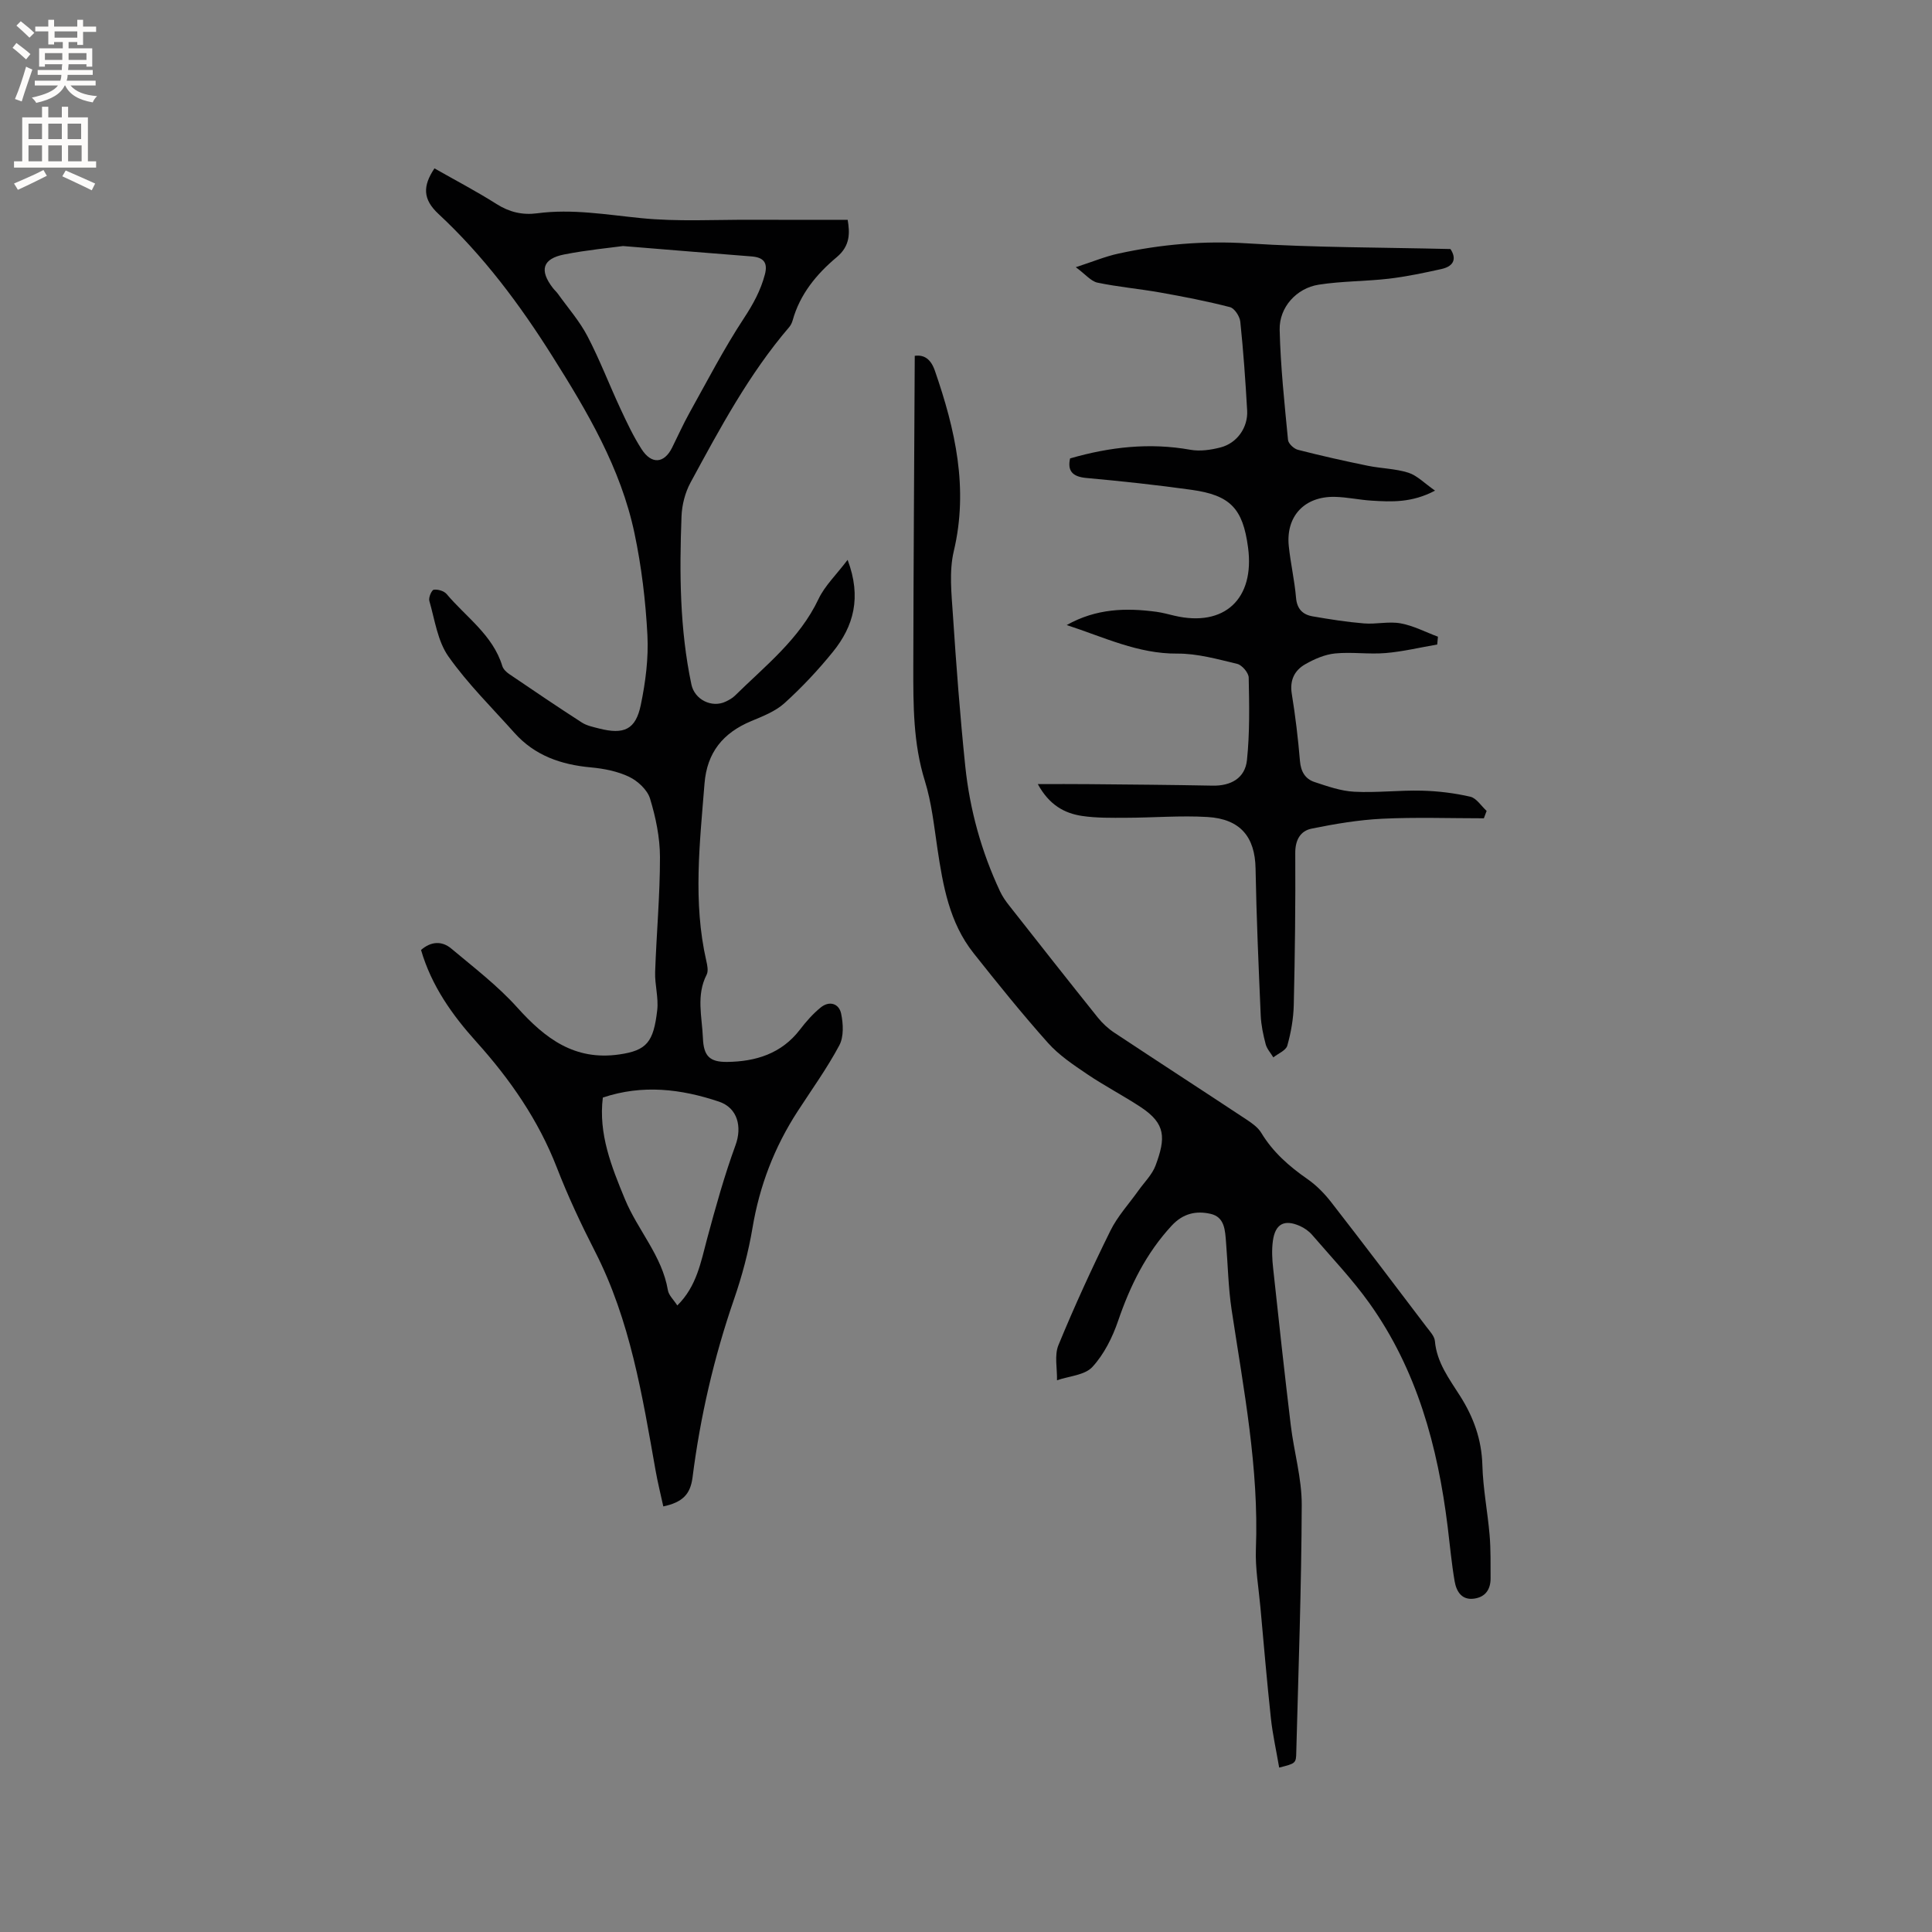 <svg enable-background="new 0 0 400 400" viewBox="0 0 400 400" xmlns="http://www.w3.org/2000/svg"><rect x="0" y="0" width="400" height="400" fill="#808080" stroke="none"/><g fill="#010102"><path d="m137.33 311.89c-.56-2.58-1.17-5-1.6-7.44-2.75-15.52-5.24-31.09-12.55-45.37-2.89-5.65-5.6-11.43-7.89-17.34-3.82-9.84-9.67-18.27-16.67-26.05-4.99-5.54-9.28-11.57-11.45-19.01 2.01-1.75 4.27-1.96 6.26-.29 4.69 3.93 9.61 7.69 13.67 12.21 5.77 6.41 11.85 11.05 21.12 9.71 5.7-.82 7.09-2.57 7.85-9.16.3-2.59-.52-5.28-.43-7.91.27-7.94 1.01-15.87 1-23.8-.01-4.05-.87-8.21-2.06-12.11-.55-1.8-2.53-3.63-4.31-4.49-2.41-1.16-5.24-1.71-7.94-1.96-6.15-.56-11.6-2.43-15.81-7.14-4.65-5.21-9.68-10.16-13.68-15.83-2.25-3.19-2.82-7.59-3.95-11.5-.2-.67.47-2.24.91-2.31.84-.13 2.12.25 2.66.88 4.05 4.81 9.58 8.49 11.54 14.92.2.65.84 1.26 1.43 1.66 4.98 3.38 9.96 6.76 15.02 10.02 1.03.67 2.36.93 3.59 1.25 5.16 1.31 7.57.23 8.63-4.88.98-4.72 1.62-9.67 1.37-14.46-.37-7.07-1.22-14.18-2.68-21.1-2.84-13.46-9.76-25.16-17-36.64-6.74-10.7-14.25-20.78-23.57-29.45-3.27-3.04-3.3-5.76-.84-9.44 4.29 2.44 8.69 4.74 12.87 7.39 2.67 1.69 5.37 2.31 8.41 1.91 7.23-.96 14.31.29 21.48 1 7.55.76 15.22.31 22.83.34 6.55.03 13.11.01 19.96.01.44 2.63.59 5.35-2.26 7.73-4.18 3.5-7.62 7.66-9.13 13.09-.14.5-.39 1.01-.72 1.4-8.35 9.75-14.36 21-20.43 32.19-1.12 2.07-1.77 4.62-1.86 6.98-.44 11.66-.38 23.32 2.05 34.82.66 3.13 4.21 4.91 7.1 3.54.66-.32 1.35-.69 1.87-1.19 6.31-6.22 13.4-11.72 17.35-20.06 1.3-2.74 3.65-4.97 6.02-8.1 2.93 7.78 1.24 13.75-3.04 19.04-3.06 3.78-6.43 7.37-10.03 10.63-1.89 1.71-4.5 2.72-6.92 3.73-5.81 2.44-9.13 6.47-9.64 12.94-.97 12.26-2.42 24.5.38 36.72.21.91.44 2.07.07 2.81-2.21 4.29-.96 8.74-.78 13.12.15 3.68 1.32 5 5.01 4.96 5.9-.07 11.25-1.69 15.08-6.69 1.27-1.66 2.69-3.28 4.31-4.59 1.79-1.45 3.79-.81 4.22 1.29.44 2.1.57 4.78-.38 6.56-2.53 4.74-5.71 9.15-8.64 13.67-4.79 7.39-7.87 15.38-9.33 24.11-.84 4.99-2.16 9.95-3.81 14.73-4.17 12.06-7.02 24.42-8.62 37.04-.47 3.41-2.05 5.05-6.04 5.91zm-8.34-260.95c-2.6.36-7.43.81-12.17 1.74-4.51.89-5.19 3.28-2.35 6.95.32.42.73.77 1.04 1.2 2.08 2.91 4.48 5.64 6.12 8.78 2.54 4.86 4.5 10.02 6.82 15 1.34 2.87 2.69 5.76 4.4 8.41 2.06 3.18 4.66 2.94 6.29-.32 1.18-2.36 2.26-4.79 3.54-7.1 3.7-6.64 7.2-13.42 11.37-19.76 1.9-2.89 3.44-5.72 4.31-9.01.67-2.53-.35-3.55-2.76-3.74-8.11-.63-16.22-1.3-26.61-2.15zm11.24 219.34c4.02-3.96 4.87-8.97 6.18-13.85 1.75-6.5 3.56-13.01 5.87-19.33 1.39-3.79.45-7.72-3.43-9.02-7.85-2.63-15.82-3.6-24.04-.84-.93 7.52 1.78 14.27 4.58 21.05 2.66 6.43 7.69 11.71 8.89 18.84.18 1.05 1.18 1.96 1.95 3.15z"/><path d="m264.84 365.96c-.61-3.57-1.35-6.85-1.71-10.16-.83-7.68-1.48-15.38-2.18-23.07-.36-4-1.08-8.03-.93-12.02.65-16.77-2.55-33.12-5.03-49.56-.69-4.59-.77-9.28-1.15-13.92-.2-2.45-.24-5.25-3.22-5.92-2.96-.67-5.68-.1-8.03 2.44-5.3 5.73-8.6 12.42-11.1 19.73-1.17 3.42-2.92 6.93-5.33 9.54-1.58 1.71-4.82 1.88-7.32 2.75.06-2.44-.57-5.17.3-7.28 3.3-8.02 6.92-15.91 10.76-23.69 1.48-3 3.84-5.55 5.8-8.31 1.22-1.72 2.84-3.29 3.55-5.19 2.12-5.71 2.13-8.64-3.05-12.07-3.62-2.39-7.5-4.39-11.09-6.82-2.88-1.95-5.87-3.94-8.15-6.5-5.35-6-10.41-12.28-15.41-18.59s-6.32-13.96-7.47-21.65c-.7-4.7-1.2-9.5-2.6-14-2.42-7.76-2.4-15.67-2.39-23.6.04-21.38.19-42.76.3-64.4 1.99-.27 3.34.7 4.17 3.09 4.21 12.16 7 24.34 3.91 37.36-.99 4.18-.47 8.8-.18 13.19.69 10.46 1.48 20.92 2.56 31.35.94 9 3.34 17.67 7.2 25.89.49 1.04 1.16 2.02 1.88 2.92 6.09 7.75 12.19 15.5 18.35 23.19.97 1.21 2.18 2.33 3.48 3.18 9.1 6.03 18.26 11.96 27.36 17.98 1.12.74 2.34 1.61 3.01 2.72 2.42 4 5.77 6.94 9.56 9.57 1.87 1.3 3.55 3.02 4.95 4.83 6.64 8.53 13.16 17.16 19.69 25.77.69.91 1.66 1.92 1.75 2.94.39 4.47 2.99 7.85 5.24 11.41 2.77 4.37 4.44 8.99 4.59 14.29.13 4.85 1.09 9.66 1.5 14.51.25 2.94.18 5.91.2 8.86.02 2.32-1.05 3.93-3.41 4.26-2.59.36-3.67-1.52-4.03-3.58-.65-3.75-.98-7.55-1.45-11.33-2.05-16.6-6.35-32.45-16.2-46.26-3.56-4.98-7.83-9.46-11.84-14.12-.67-.78-1.6-1.44-2.54-1.86-3.23-1.43-5.11-.45-5.6 3.06-.26 1.86-.16 3.81.05 5.69 1.16 10.84 2.35 21.68 3.65 32.5.66 5.51 2.29 10.99 2.27 16.49-.06 17.06-.68 34.11-1.13 51.16-.03 2.37-.15 2.37-3.54 3.23z"/><path d="m222.73 55.32c3.49-1.13 6.11-2.23 8.84-2.82 8.81-1.92 17.65-2.69 26.76-2.11 13.82.88 27.71.82 41.97 1.17 1.18 1.77.98 3.51-1.9 4.15-3.59.79-7.21 1.56-10.85 1.99-4.83.56-9.74.49-14.53 1.24-4.6.72-8.19 4.69-8.08 9.33.18 7.61 1 15.22 1.73 22.81.07.76 1.22 1.84 2.06 2.05 4.79 1.23 9.61 2.31 14.45 3.3 2.79.57 5.73.59 8.41 1.44 1.82.58 3.32 2.18 5.52 3.71-4.8 2.54-9.01 2.33-13.18 2.07-2.53-.16-5.05-.73-7.58-.78-6.29-.13-10.16 4.03-9.52 10.21.37 3.57 1.2 7.1 1.5 10.68.2 2.35 1.41 3.5 3.45 3.85 3.52.61 7.06 1.17 10.61 1.46 2.52.21 5.15-.46 7.6-.01 2.65.48 5.15 1.81 7.72 2.76-.05.54-.1 1.08-.15 1.62-3.57.61-7.11 1.47-10.7 1.77-3.46.29-7-.26-10.45.08-2.11.21-4.27 1.15-6.15 2.22-2.24 1.27-3.27 3.31-2.81 6.14.75 4.6 1.3 9.24 1.69 13.88.18 2.19 1.07 3.74 3.02 4.38 2.69.89 5.46 1.87 8.24 2.01 4.64.24 9.32-.34 13.98-.22 3.36.08 6.76.5 10.03 1.25 1.28.3 2.26 1.92 3.38 2.94-.19.51-.38 1.02-.57 1.53-7.02 0-14.05-.25-21.05.09-4.9.24-9.8 1.07-14.62 2.05-2.3.47-3.39 2.32-3.38 5.03.06 10.5-.06 20.99-.31 31.49-.07 2.82-.57 5.69-1.34 8.41-.28 1-1.89 1.63-2.89 2.43-.54-.9-1.32-1.74-1.58-2.71-.51-1.94-.94-3.94-1.03-5.93-.44-10.16-.89-20.32-1.07-30.49-.12-6.47-3.11-10.23-9.96-10.64-5.58-.33-11.2.15-16.81.16-3.06.01-6.16.07-9.16-.38-3.66-.55-6.79-2.27-9.15-6.59 3.84 0 7.14-.03 10.45.01 8.57.08 17.14.14 25.71.31 3.78.08 6.74-1.52 7.14-5.29.59-5.65.48-11.38.36-17.08-.02-1-1.38-2.6-2.38-2.84-4.08-.98-8.27-2.16-12.41-2.13-8.12.06-15.13-3.38-22.89-5.91 6.16-3.46 12.32-3.58 18.6-2.74 1.25.17 2.49.52 3.72.81 10.33 2.41 16.66-3.48 15.22-14.17-1.07-8.01-3.64-10.78-11.71-11.9-7.23-1.01-14.49-1.79-21.76-2.45-3-.27-3.92-1.57-3.37-4.05 8.27-2.39 16.49-3.3 24.91-1.79 2 .36 4.25.03 6.26-.49 3.41-.89 5.69-4.14 5.49-7.64-.35-6.14-.78-12.27-1.42-18.39-.11-1.1-1.2-2.77-2.13-3.01-4.76-1.23-9.61-2.17-14.46-3.03-4.33-.77-8.73-1.15-13.02-2.05-1.36-.32-2.49-1.76-4.45-3.19z"/></g><path d="m2.6 9.9.8-1c.9.7 1.9 1.4 2.9 2.3l-.9 1.1c-1.1-1-2-1.8-2.8-2.4zm.5 10.6c.9-2.1 1.6-4.3 2.3-6.7.4.2.8.4 1.3.6-.7 2.1-1.5 4.3-2.2 6.6zm.3-15.2.9-.9c1 .8 2 1.6 2.8 2.4l-1 1c-.9-.9-1.8-1.7-2.7-2.5zm12.6-1.2h1.2v1.4h2.7v1.1h-2.7v2.7h-1.2v-.6h-1.8v1.3h4.9v3.8h-1.2v-.5h-3.7c0 .4-.1.9-.1 1.2h5.1v1h-5.2c0 .5-.1.9-.2 1.2h6v1h-5.2c1.1 1.3 2.9 2 5.5 2.2-.4.4-.7.8-.9 1.3-2.9-.5-4.8-1.6-5.7-3.5h-.1c-.8 1.7-2.7 2.9-5.9 3.6-.2-.4-.6-.8-.9-1.1 2.8-.6 4.6-1.4 5.4-2.5h-4.8v-1h5.3c.1-.3.2-.7.2-1.2h-4.9v-1h5c0-.4 0-.8.1-1.2h-3.6v.5h-1.2v-3.8h4.9v-1.3h-1.8v.5h-1.2v-2.7h-2.7v-1h2.7v-1.4h1.2v1.4h4.8zm-6.7 8.3h3.6c0-.4 0-.9 0-1.4h-3.6zm1.9-4.6h4.8v-1.3h-4.7v1.3zm6.7 3.2h-3.7v1.4h3.7z" fill="#fcfbfa"/><path d="m8.7 22.1h1.3v2.2h2.8v-2.2h1.3v2.2h4.1v9.1h1.7v1.3h-17v-1.3h1.7v-9.1h4.1zm.3 13.1.7 1.2c-1.8.9-3.8 1.9-6 2.9-.2-.4-.5-.8-.8-1.3 2.3-1 4.4-1.9 6.1-2.8zm-3.1-6.4h2.8v-3.2h-2.8zm0 4.6h2.8v-3.3h-2.8zm4.1-4.6h2.8v-3.2h-2.8zm0 4.6h2.8v-3.3h-2.8zm3.6 1.9c2.1.9 4.1 1.8 6.1 2.7l-.7 1.4c-2.2-1.1-4.2-2-6.1-2.9zm3.2-9.7h-2.8v3.2h2.8zm-2.7 7.8h2.8v-3.3h-2.8z" fill="#fcfbfa"/></svg>